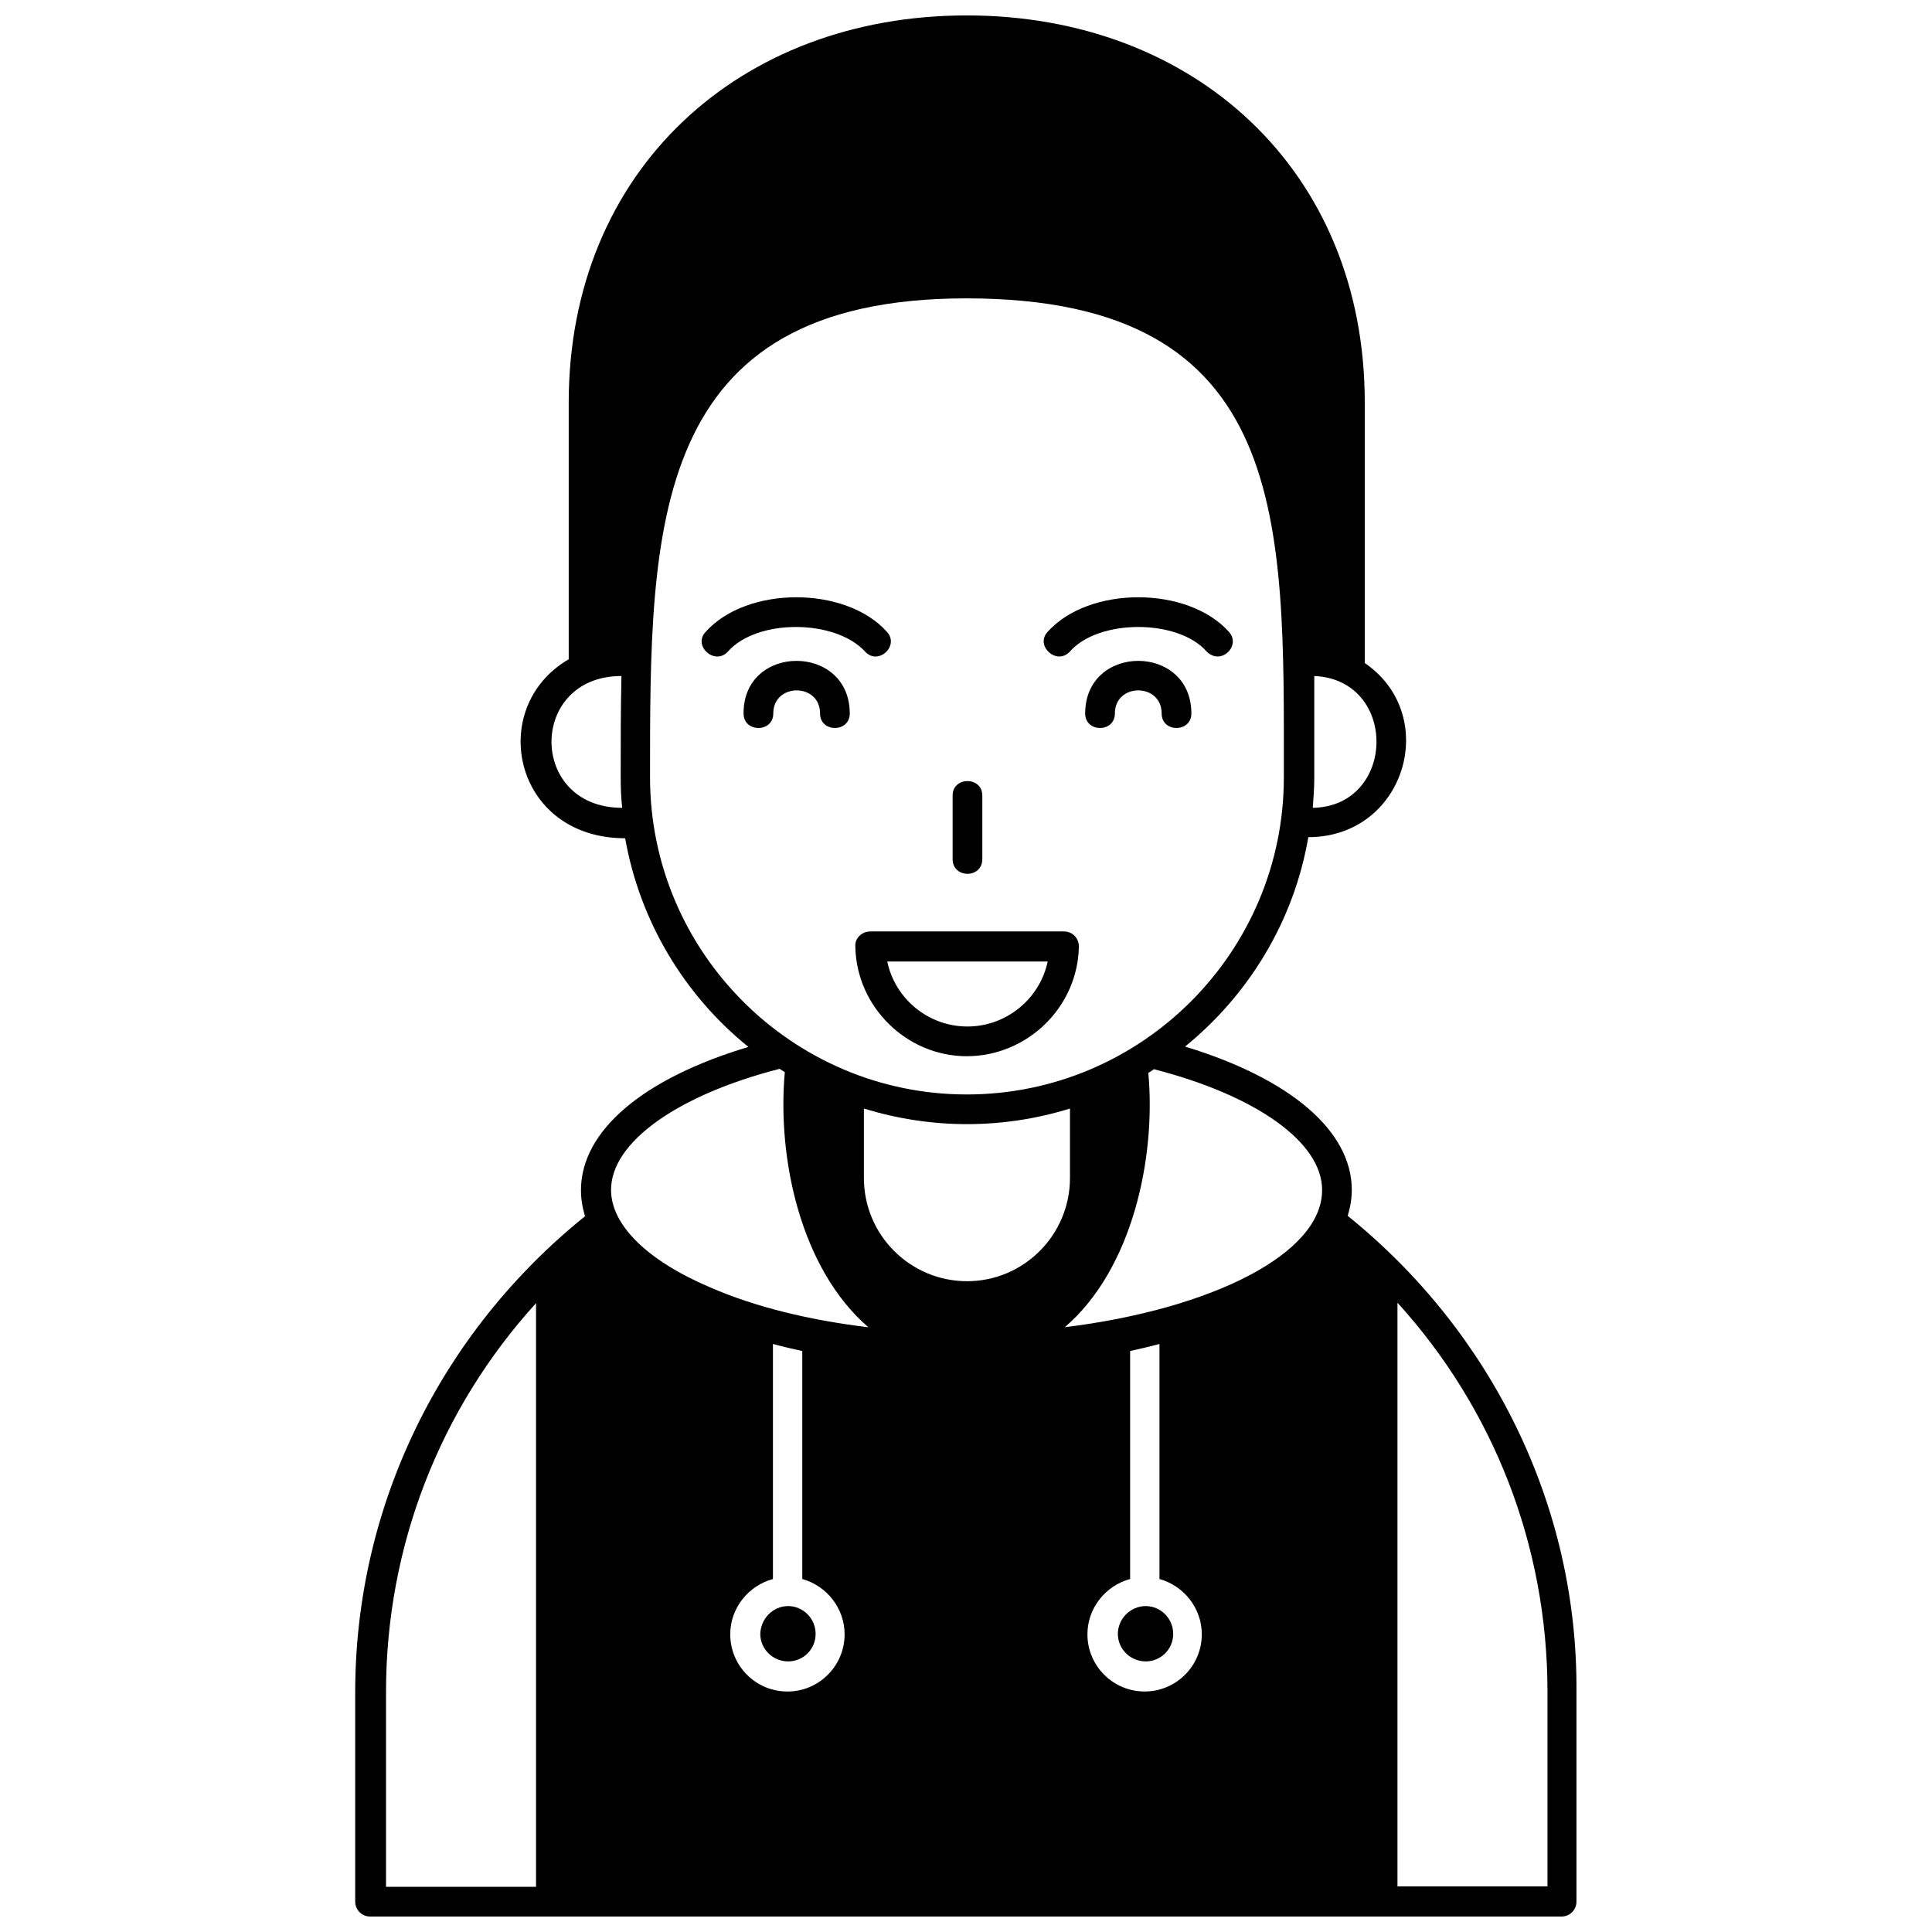 <?xml version="1.0" encoding="UTF-8"?>
<!-- Uploaded to: ICON Repo, www.svgrepo.com, Generator: ICON Repo Mixer Tools -->
<svg width="800px" height="800px" version="1.1" viewBox="144 144 512 512" xmlns="http://www.w3.org/2000/svg">
 <defs>
  <clipPath id="a">
   <path d="m238 148.09h324v503.81h-324z"/>
  </clipPath>
 </defs>
 <g clip-path="url(#a)">
  <path d="m429.91 394.88c0-2.262-1.672-4.035-3.938-4.035h-51.363c-2.164 0-4.133 1.77-3.938 4.035 0.297 15.941 13.578 29.027 29.52 29.027 16.039 0 29.422-12.988 29.719-29.027zm-50.777 3.934h42.512c-2.066 9.84-10.922 17.219-21.254 17.219-10.434 0.004-19.191-7.379-21.258-17.219zm-9.938-65.73c0 5.117-7.871 5.117-7.871 0 0-8.168-12.398-8.168-12.398 0 0 5.117-7.871 5.117-7.871 0-0.102-18.598 28.141-18.598 28.141 0zm90.527 0c0 5.117-7.871 5.117-7.871 0 0-8.168-12.398-8.168-12.398 0 0 5.117-7.871 5.117-7.871 0 0-18.598 28.141-18.598 28.141 0zm-38.078-21.648c10.922-12.203 37.098-12.203 48.02 0 3.344 3.641-2.066 9.055-5.902 5.215-7.578-8.66-28.633-8.66-36.211 0-3.547 3.84-9.352-1.574-5.906-5.215zm-84.723 5.215c-3.445 3.836-9.445-1.477-5.902-5.215 10.922-12.203 37.098-12.203 48.02 0 3.445 3.738-2.363 9.055-5.805 5.215-7.875-8.559-28.539-8.758-36.312 0zm59.531 55.008v-16.828c0-5.117 7.871-5.117 7.871 0v16.828c0 5.215-7.871 5.215-7.871 0zm104.7 94.562c0.688-2.262 1.082-4.527 1.082-6.887 0-15.645-16.336-29.52-44.184-37.984 16.828-13.676 28.832-33.16 32.668-55.496 25.684 0 35.227-32.273 14.957-46.148v-69.078c0.004-61.402-45.16-102.54-105.48-102.54-60.32 0-105.48 41.133-105.48 102.63v67.996c-21.941 12.793-14.66 47.43 14.957 47.43 3.938 22.238 15.844 41.723 32.668 55.301-27.945 8.363-44.379 22.238-44.379 37.984 0 2.363 0.395 4.625 1.082 6.887-38.375 30.898-60.91 76.852-60.91 126.15v55.496c0 2.164 1.77 3.938 3.938 3.938h315.77c2.164 0 3.938-1.77 3.938-3.938v-55.598c0.395-49.199-22.438-95.352-60.617-126.15zm-8.855-116.21v-26.863c22.336 0.984 21.746 34.539-0.395 34.934 0.199-2.66 0.395-5.316 0.395-8.07zm-183.61-26.863c-0.195 8.855-0.195 17.91-0.195 26.863 0 2.754 0.098 5.41 0.395 8.07-24.996-0.004-24.898-34.934-0.199-34.934zm-22.633 320.88h-39.754v-51.66c0-38.574 14.27-74.98 39.754-103.02zm30.211-294.02c0-66.125-0.297-126.94 83.836-126.94 86.297 0 84.133 59.629 84.133 126.94 0 46.348-37.688 84.035-84.035 84.035-46.148 0-83.934-37.688-83.934-84.035zm36.406 242.26c-8.363 0-15.152-6.789-15.152-15.152 0-6.988 4.82-12.891 11.316-14.66v-62.289c2.559 0.688 5.117 1.277 7.773 1.871v60.418c6.394 1.77 11.219 7.676 11.219 14.66-0.004 8.363-6.793 15.152-15.156 15.152zm-20.367-107.06c-16.727-7.086-26.371-16.531-26.371-25.879 0-12.594 17.516-25.094 44.672-32.078 0.492 0.297 0.887 0.59 1.379 0.887-2.066 22.73 4.133 52.055 22.141 67.602-15.648-1.875-30.113-5.418-41.82-10.531zm67.992-1.676c-15.055 0-27.355-12.203-27.355-27.355v-18.402c8.66 2.656 17.809 4.133 27.355 4.133 9.445 0 18.695-1.477 27.258-4.133v18.402c0 15.059-12.203 27.355-27.258 27.355zm47.035 108.73c-8.363 0-15.152-6.789-15.152-15.152 0-6.988 4.82-12.891 11.316-14.66v-60.418c2.656-0.59 5.215-1.18 7.773-1.871v62.289c6.394 1.77 11.219 7.676 11.219 14.66 0 8.363-6.793 15.152-15.156 15.152zm-21.156-96.531c17.91-15.352 24.207-44.871 22.141-67.402 0.492-0.297 0.984-0.59 1.477-0.984 27.16 6.988 44.574 19.387 44.574 31.98 0.098 16.922-29.223 31.586-68.191 36.406zm127.92 148.19h-39.754v-154.69c25.484 28.043 39.754 64.453 39.754 103.02zm-193.95-66.914c0 4.035-3.246 7.281-7.281 7.281-4.035 0-7.379-3.246-7.379-7.281 0.098-4.035 3.344-7.379 7.379-7.379 3.938 0 7.281 3.246 7.281 7.379zm94.762 0c0 4.035-3.246 7.281-7.281 7.281s-7.379-3.246-7.379-7.281c0-4.035 3.344-7.379 7.379-7.379 3.934 0 7.281 3.246 7.281 7.379z"/>
 </g>
</svg>